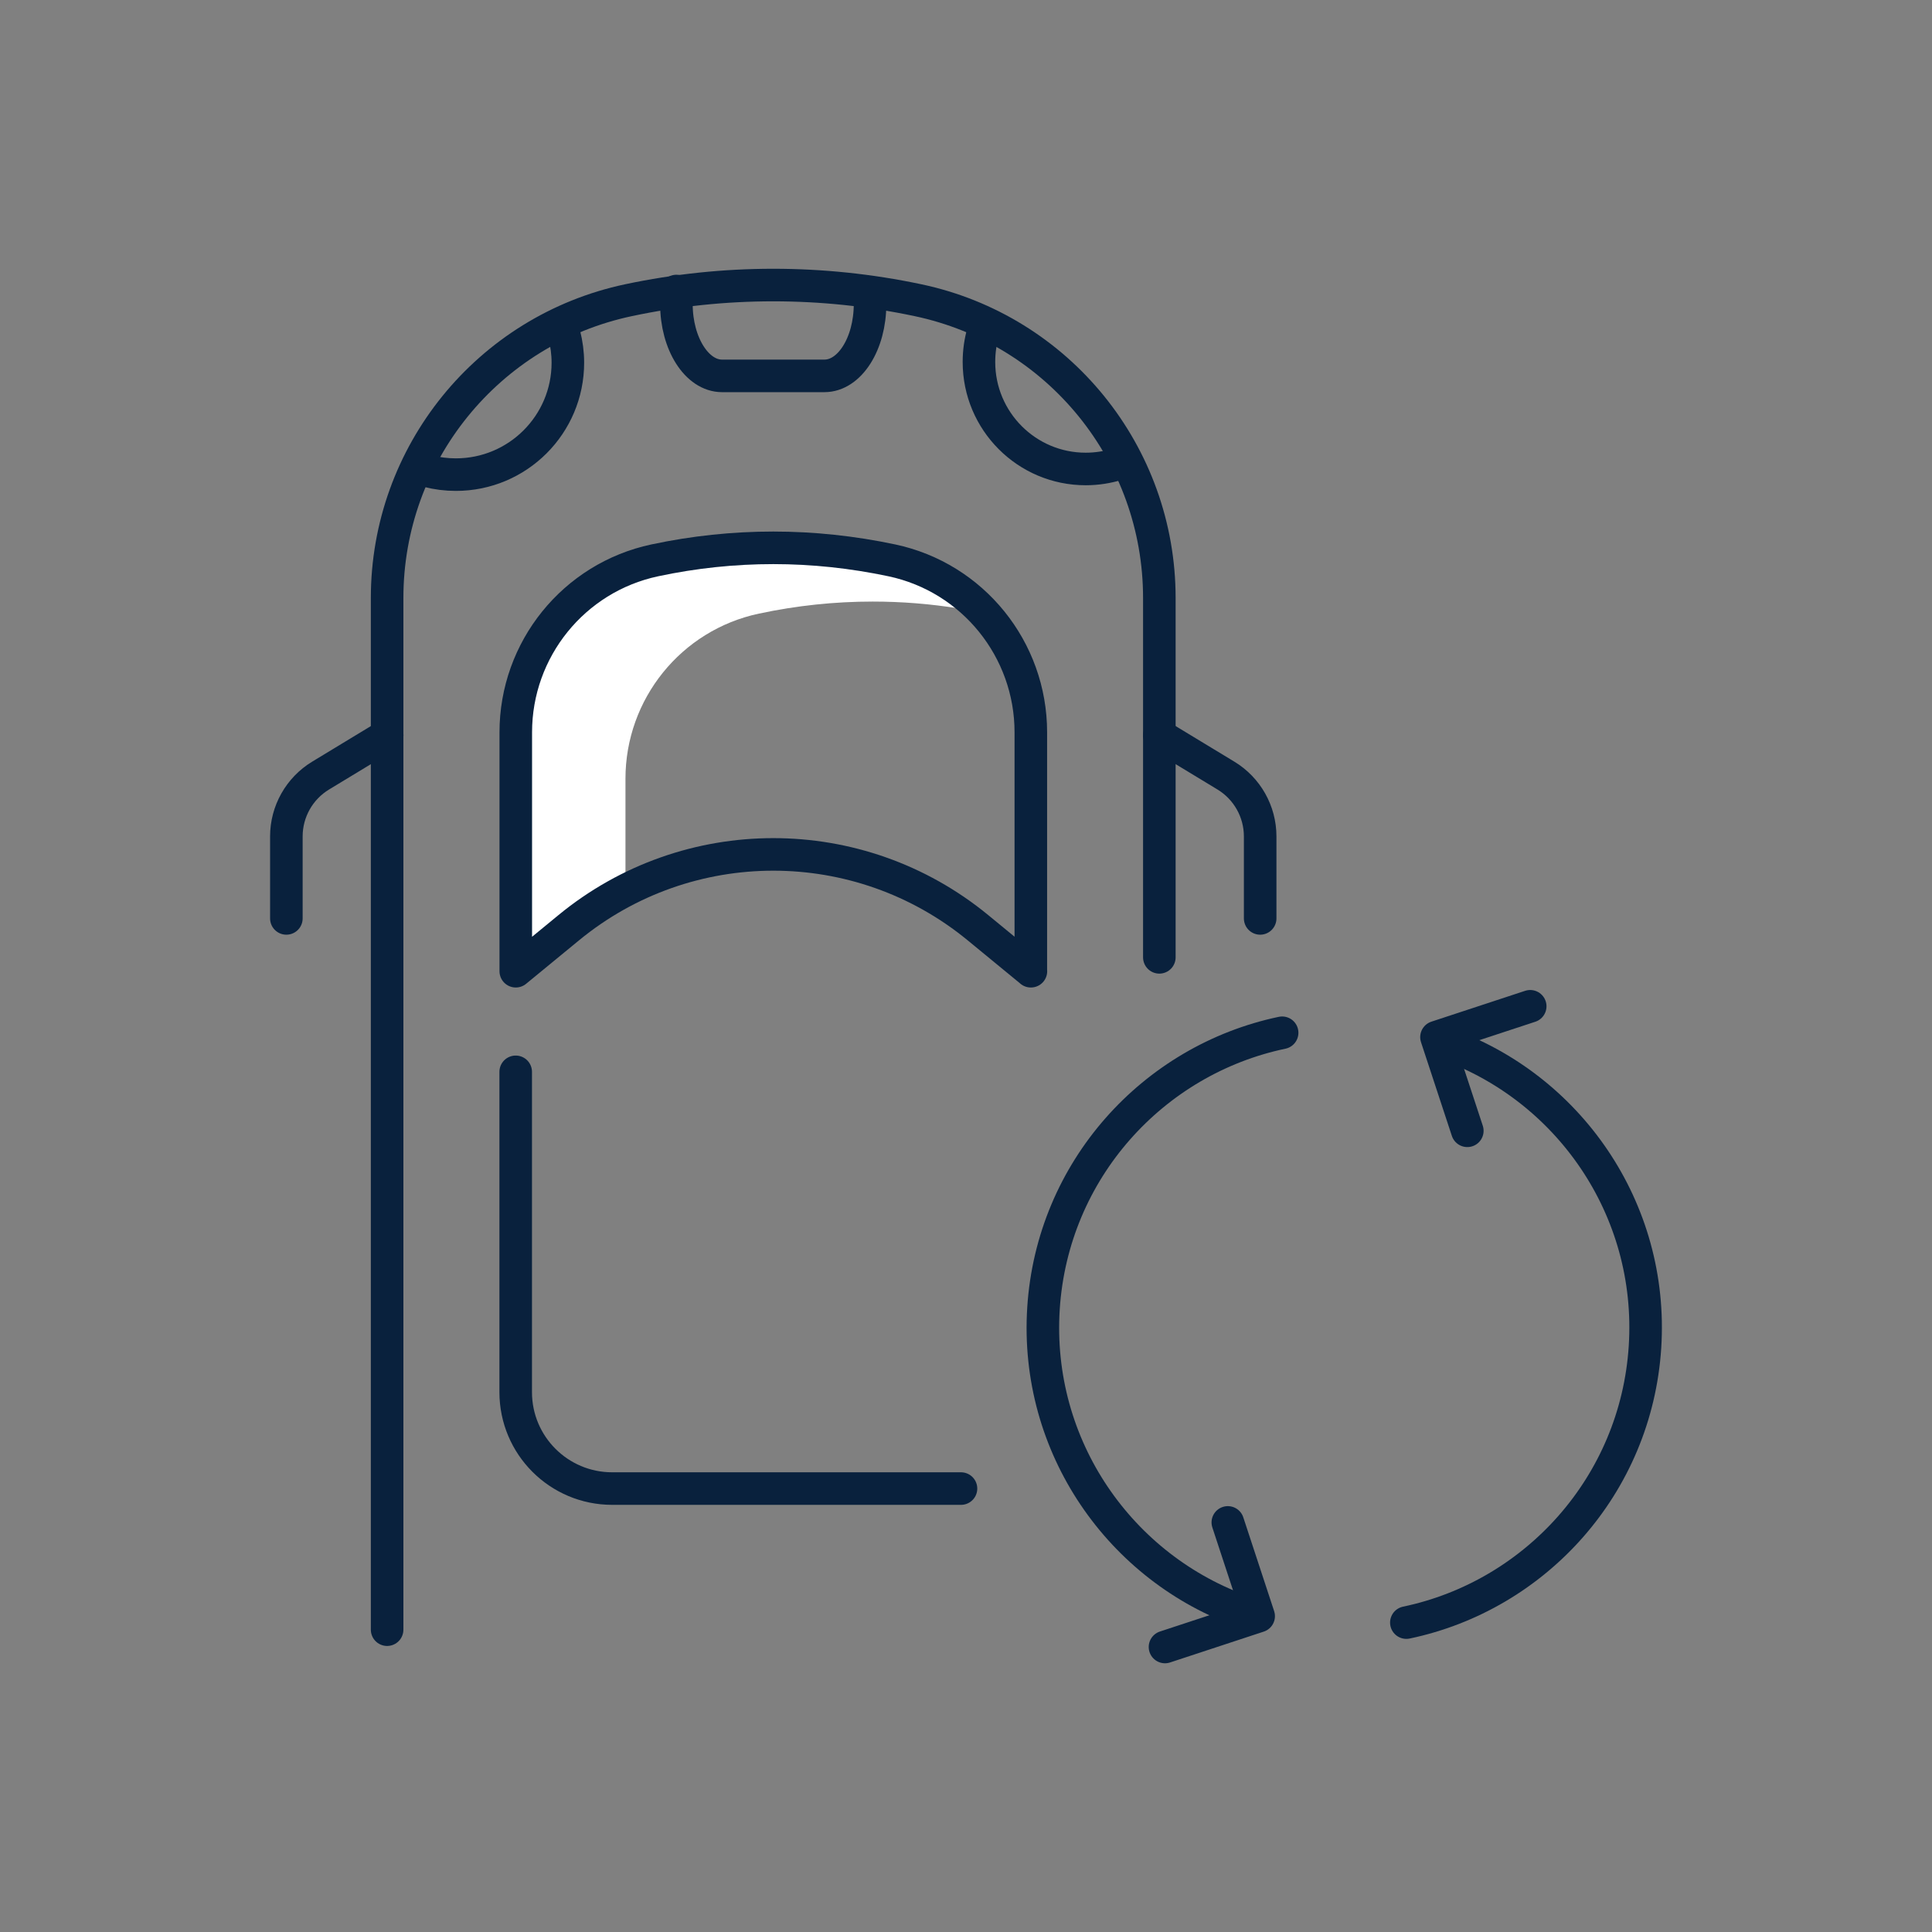 <?xml version="1.0" encoding="UTF-8"?><svg id="Ebene_2" xmlns="http://www.w3.org/2000/svg" viewBox="0 0 270 270"><rect x="0" y="0" width="270" height="270" fill="#808080" stroke="none"/><defs><style>.cls-1{fill:#fff;}.cls-2{fill:none;stroke:#09213d;stroke-linecap:round;stroke-linejoin:round;stroke-width:4.55px;}</style></defs><path class="cls-1" d="M134.05,85.04c-4.02-.65-8.05-.97-12.09-.97-5.31,0-10.62,.56-15.89,1.68-10.89,2.31-18.66,11.95-18.66,23.08v14.37c-2.8,1.41-5.48,3.14-7.99,5.2l-7.1,5.84v-32.06c0-11.12,7.77-20.76,18.66-23.07,5.27-1.12,10.58-1.68,15.9-1.68s10.62,.56,15.89,1.68c4.36,.93,8.22,3.03,11.28,5.93Z"/><g><path class="cls-2" d="M162.02,133.79v-50.22c0-20.11-14.07-37.47-33.75-41.62h0c-13.33-2.82-27.1-2.82-40.42,0h0c-19.67,4.16-33.75,21.52-33.75,41.62V227.75"/><path class="cls-2" d="M78.86,46.77c.32,1.25,.5,2.57,.5,3.92,0,8.64-7.01,15.64-15.65,15.64-1.34,0-2.65-.17-3.89-.49"/><path class="cls-2" d="M137.4,46.4c-.39,1.33-.59,2.73-.59,4.19,0,8.26,6.68,14.95,14.92,14.95,1.55,0,3.04-.24,4.44-.67"/><path class="cls-2" d="M121.59,40.83v1.66c0,5.55-2.85,10.04-6.38,10.04h-14.3c-3.52,0-6.38-4.5-6.38-10.04v-1.82"/><path class="cls-2" d="M162.02,102.75l9.29,5.63c2.98,1.8,4.8,5.03,4.8,8.51v11.46"/><path class="cls-2" d="M54.11,102.75l-9.29,5.63c-2.98,1.8-4.8,5.03-4.8,8.51v11.46"/><path class="cls-2" d="M144.06,135.73v-33.39c0-11.59-8.1-21.63-19.43-24.03-5.49-1.16-11.03-1.75-16.56-1.75s-11.07,.58-16.56,1.75c-11.34,2.41-19.43,12.45-19.43,24.03v33.39l7.4-6.08c16.62-13.66,40.57-13.66,57.19,0l7.4,6.08Z"/><path class="cls-2" d="M134.3,208.03h-48.75c-7.44,0-13.48-6.03-13.48-13.48v-44.76"/><g><path class="cls-2" d="M201.74,145.78c17.42,6.06,29.39,23.15,28.15,42.46-1.24,19.31-15.3,34.74-33.35,38.52"/><path class="cls-2" d="M173.98,225.31c-17.42-6.07-29.39-23.17-28.15-42.47,1.24-19.3,15.3-34.72,33.35-38.51"/><polyline class="cls-2" points="205.06 158.03 200.75 144.94 213.85 140.63"/><polyline class="cls-2" points="171.59 212.76 175.9 225.86 162.81 230.17"/></g></g></svg>